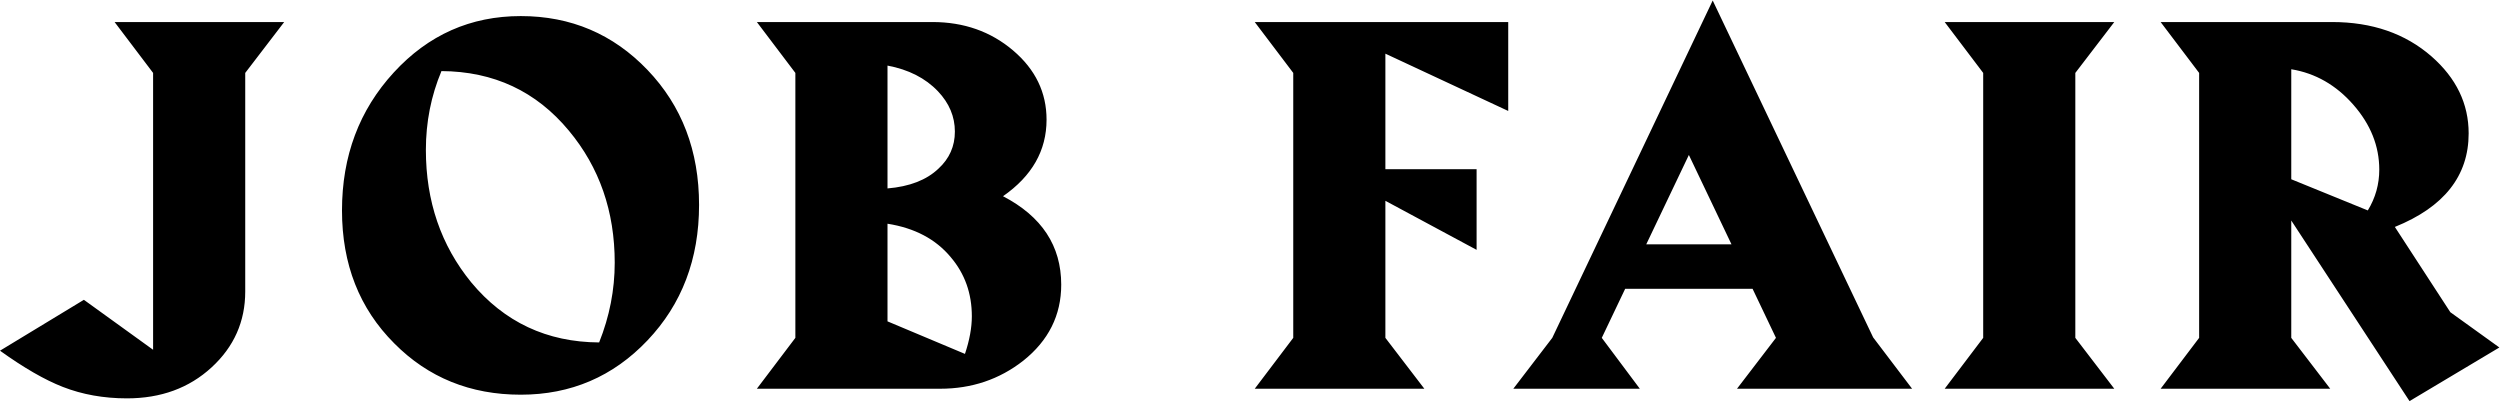 <svg xmlns:xlink="http://www.w3.org/1999/xlink" xmlns="http://www.w3.org/2000/svg" version="1.1" viewBox="0 0 3267 525" height="525px" width="3267px">
    <title>JOBFAIR</title>
    <g fill-rule="evenodd" fill="none" stroke-width="1" stroke="none" id="job-fair">
        <path fill-rule="nonzero" fill="#000000" id="JOBFAIR" d="M165.923,520.579 C210.249,520.579 247.088,507.101 276.438,480.147 C305.789,453.192 320.465,420.147 320.465,381.012 L320.465,381.012 L320.465,95.289 L371.38,28.8 L149.75,28.8 L200.066,95.289 L200.066,457.085 L109.617,391.794 L0,458.283 C31.148,480.646 58.502,496.419 82.063,505.604 C107.62,515.587 135.574,520.579 165.923,520.579 Z M680.524,515.787 C746.015,515.787 801.223,492.127 846.148,444.805 C891.073,397.485 913.535,338.483 913.535,267.801 C913.535,197.119 891.073,138.317 846.148,91.395 C801.223,44.474 746.015,21.013 680.524,21.013 C615.034,21.013 559.726,45.572 514.601,94.69 C469.477,143.808 446.914,203.908 446.914,274.989 C446.914,345.272 469.676,403.175 515.2,448.699 C559.526,493.424 614.634,515.787 680.524,515.787 Z M782.953,447.501 C714.667,447.102 658.96,420.945 615.832,369.032 C576.298,320.713 556.531,263.009 556.531,195.921 C556.531,159.582 563.32,125.239 576.897,92.893 C645.183,93.292 700.691,119.249 743.419,170.763 C783.353,218.683 803.319,276.187 803.319,343.275 C803.319,378.816 796.531,413.558 782.953,447.501 Z M1228.67,508 C1269.801,508 1305.941,495.82 1337.089,471.461 C1370.233,445.105 1386.806,411.96 1386.806,372.027 C1386.806,321.312 1361.448,282.776 1310.733,256.42 C1348.669,230.064 1367.638,196.72 1367.638,156.387 C1367.638,120.846 1353.062,90.697 1323.911,65.938 C1294.759,41.179 1259.618,28.8 1218.487,28.8 L1218.487,28.8 L989.07,28.8 L1039.386,95.289 L1039.386,441.511 L989.07,508 L1228.67,508 Z M1159.785,246.237 L1159.785,85.705 C1187.339,90.896 1209.302,102.078 1225.675,119.249 C1240.45,134.823 1247.838,152.394 1247.838,171.961 C1247.838,191.129 1240.65,207.302 1226.274,220.48 C1210.7,235.255 1188.537,243.841 1159.785,246.237 L1159.785,246.237 Z M1261.016,462.476 L1159.785,419.947 L1159.785,292.36 C1195.325,297.951 1222.879,312.526 1242.447,336.087 C1260.816,357.651 1270.001,383.408 1270.001,413.358 C1270.001,428.133 1267.006,444.506 1261.016,462.476 L1261.016,462.476 Z M1861.334,508 L1810.419,441.511 L1810.419,262.41 L1929.62,326.503 L1929.62,221.079 L1810.419,221.079 L1810.419,70.131 L1970.951,145.006 L1970.951,28.8 L1639.704,28.8 L1690.02,95.289 L1690.02,441.511 L1639.704,508 L1861.334,508 Z M2142.925,508 L2093.208,441.511 L2123.757,377.418 L2290.279,377.418 L2320.828,441.511 L2269.913,508 L2498.731,508 L2447.816,440.912 L2238.166,0.647 L2028.516,441.511 L1977.601,508 L2142.925,508 Z M2262.725,319.315 L2151.311,319.315 L2207.018,202.51 L2262.725,319.315 Z M2762.95,508 L2712.035,441.511 L2712.035,95.289 L2762.95,28.8 L2541.32,28.8 L2591.636,95.289 L2591.636,441.511 L2541.32,508 L2762.95,508 Z M3148.766,524.173 L3266.17,454.09 L3202.077,407.967 L3129.598,296.553 C3193.891,270.596 3226.037,229.864 3226.037,174.357 C3226.037,135.622 3209.864,102.078 3177.518,73.725 C3143.175,43.775 3099.848,28.8 3047.535,28.8 L3047.535,28.8 L2823.509,28.8 L2873.825,95.289 L2873.825,441.511 L2823.509,508 L3045.139,508 L2994.224,441.511 L2994.224,288.167 L3148.766,524.173 Z M3094.257,274.989 L2994.224,234.257 L2994.224,90.497 C3025.771,95.688 3052.826,111.162 3075.389,136.919 C3097.951,162.677 3109.232,190.929 3109.232,221.678 C3109.232,240.846 3104.24,258.616 3094.257,274.989 L3094.257,274.989 Z"></path>
    </g>
</svg>